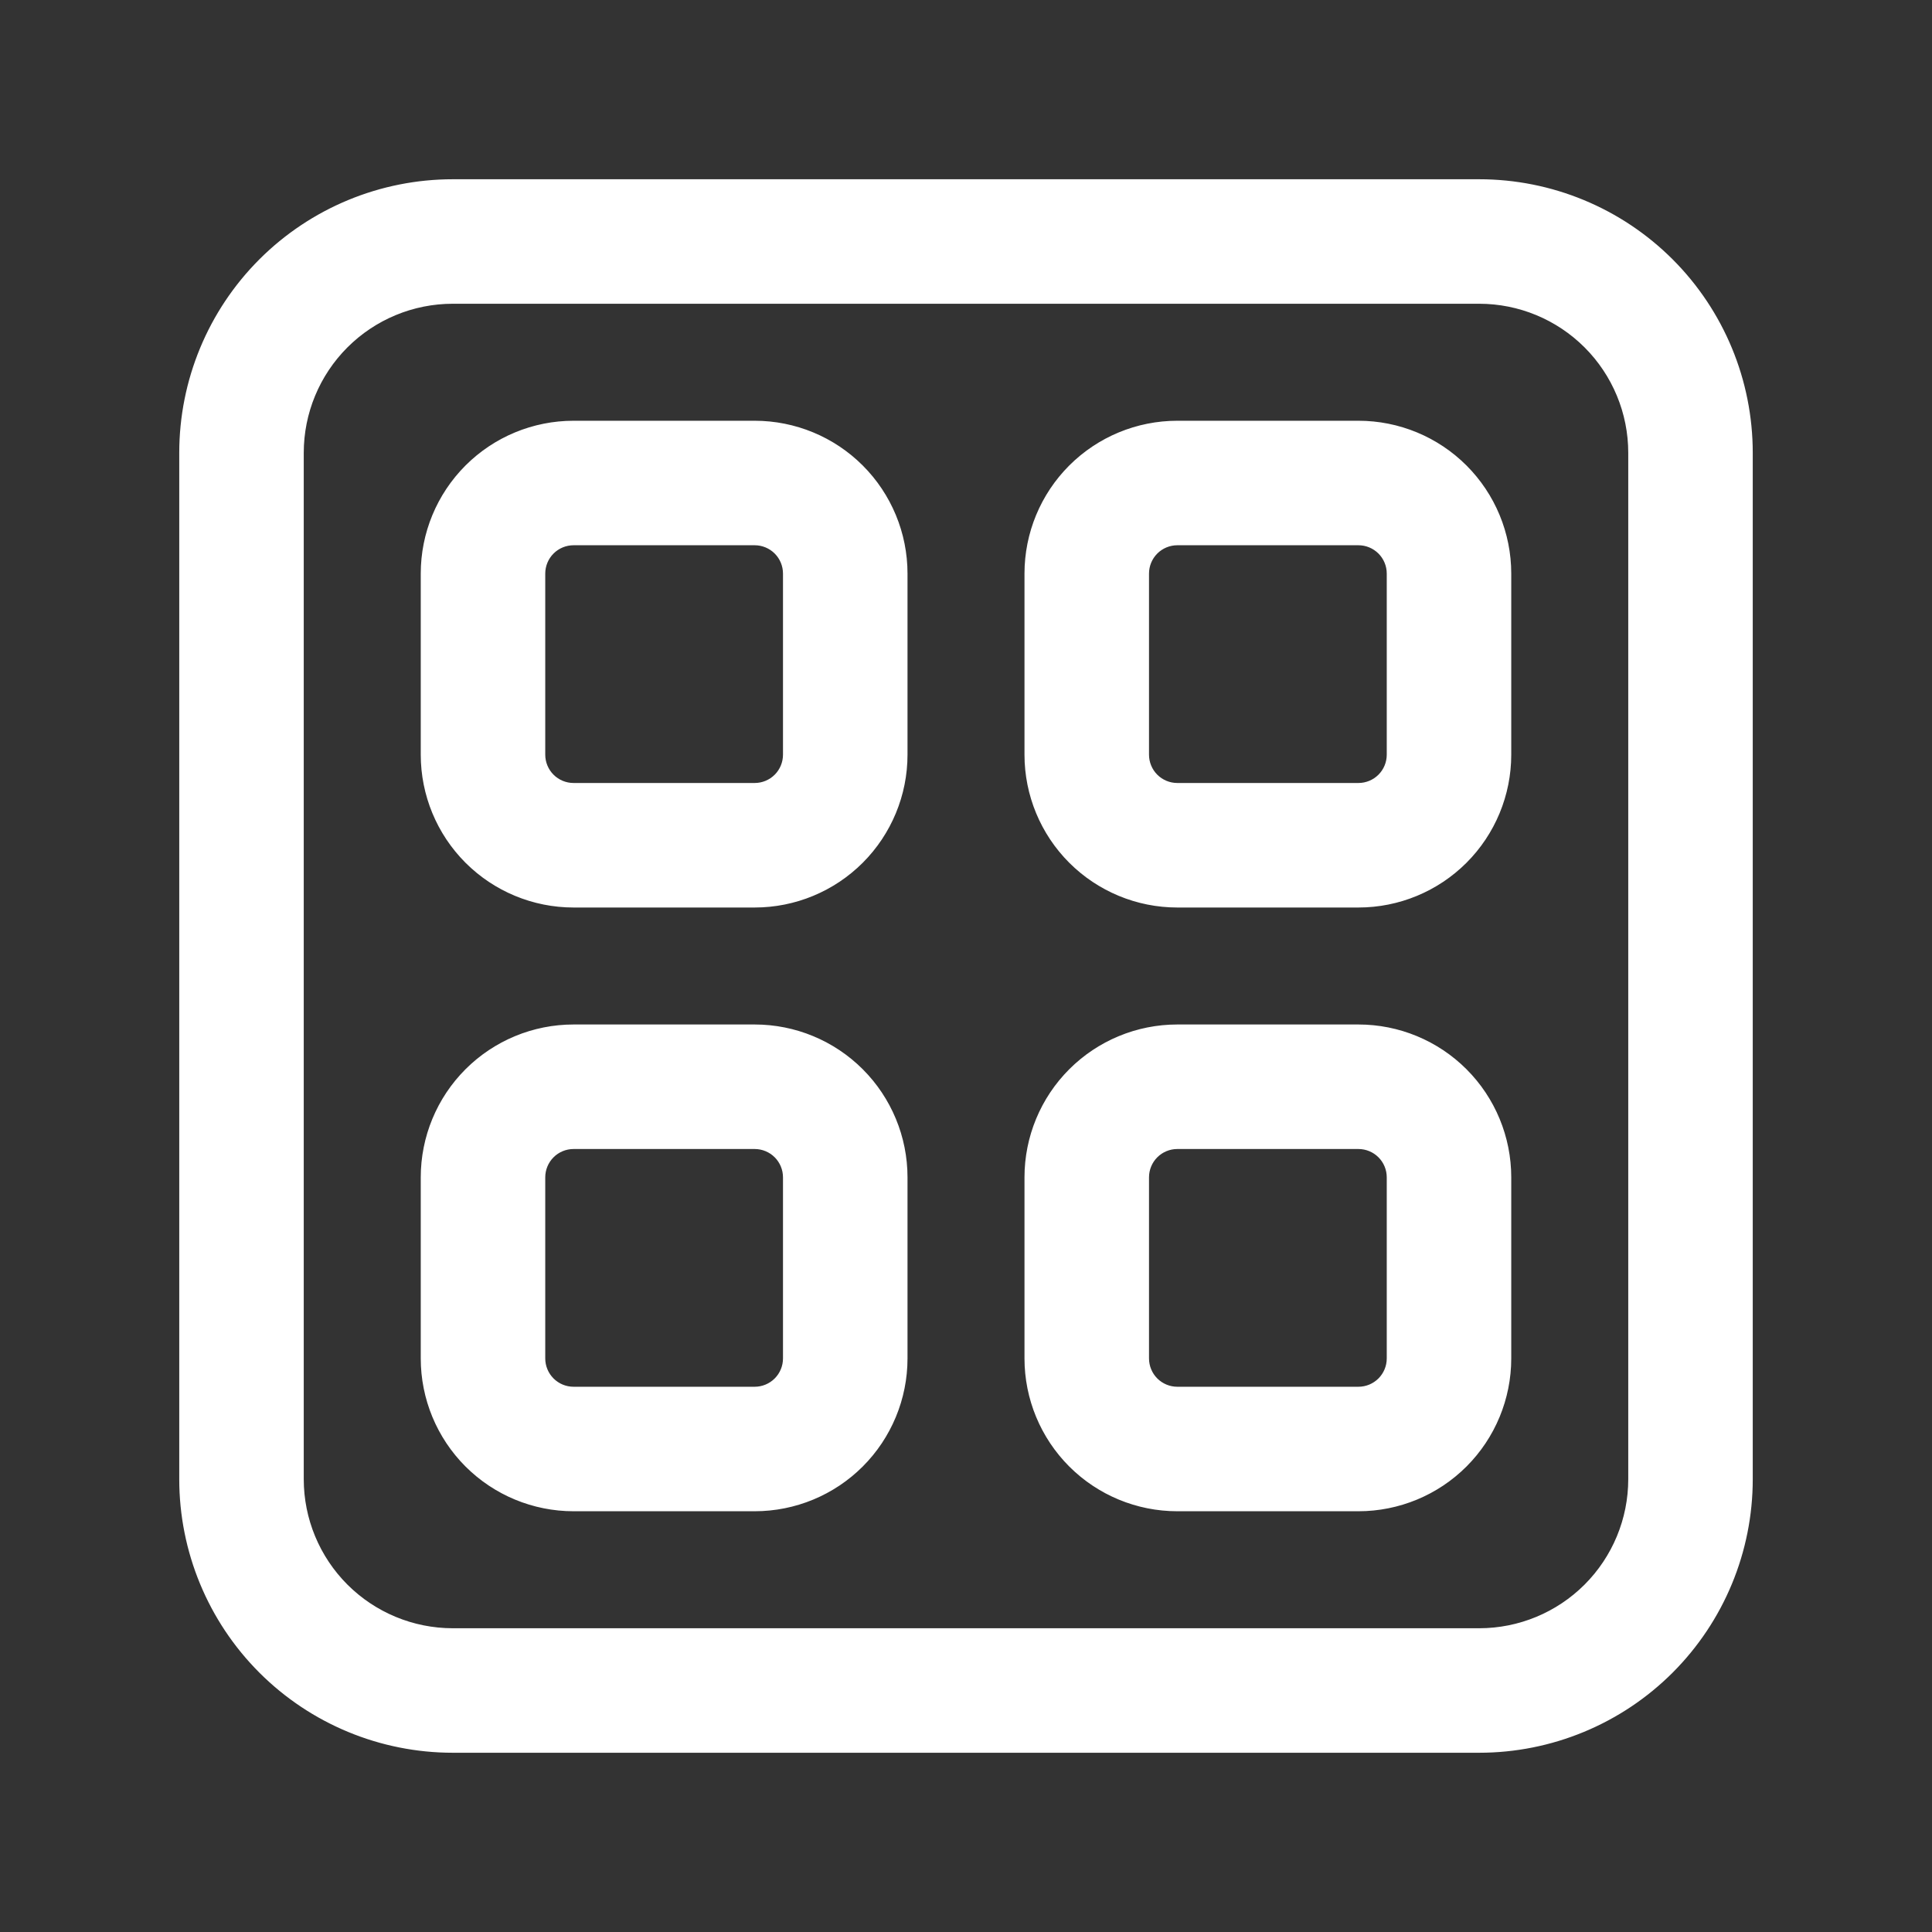 <svg width="154" height="154" viewBox="0 0 154 154" fill="none" xmlns="http://www.w3.org/2000/svg">
<rect x="0" y="0" width="154" height="154" fill="#333333" stroke="none"/>
<path d="M33.688 45.719C33.688 42.528 34.955 39.468 37.211 37.211C39.468 34.955 42.528 33.688 45.719 33.688H60.156C63.347 33.688 66.407 34.955 68.664 37.211C70.92 39.468 72.188 42.528 72.188 45.719V60.156C72.188 63.347 70.92 66.407 68.664 68.664C66.407 70.92 63.347 72.188 60.156 72.188H45.719C42.528 72.188 39.468 70.92 37.211 68.664C34.955 66.407 33.688 63.347 33.688 60.156V45.719ZM45.719 43.312C45.081 43.312 44.468 43.566 44.017 44.017C43.566 44.468 43.312 45.081 43.312 45.719V60.156C43.312 60.794 43.566 61.407 44.017 61.858C44.468 62.309 45.081 62.562 45.719 62.562H60.156C60.794 62.562 61.407 62.309 61.858 61.858C62.309 61.407 62.562 60.794 62.562 60.156V45.719C62.562 45.081 62.309 44.468 61.858 44.017C61.407 43.566 60.794 43.312 60.156 43.312H45.719ZM45.719 81.812C42.528 81.812 39.468 83.08 37.211 85.336C34.955 87.593 33.688 90.653 33.688 93.844V108.281C33.688 111.472 34.955 114.532 37.211 116.789C39.468 119.045 42.528 120.312 45.719 120.312H60.156C63.347 120.312 66.407 119.045 68.664 116.789C70.92 114.532 72.188 111.472 72.188 108.281V93.844C72.188 90.653 70.92 87.593 68.664 85.336C66.407 83.08 63.347 81.812 60.156 81.812H45.719ZM43.312 93.844C43.312 93.206 43.566 92.594 44.017 92.142C44.468 91.691 45.081 91.438 45.719 91.438H60.156C60.794 91.438 61.407 91.691 61.858 92.142C62.309 92.594 62.562 93.206 62.562 93.844V108.281C62.562 108.919 62.309 109.531 61.858 109.983C61.407 110.434 60.794 110.688 60.156 110.688H45.719C45.081 110.688 44.468 110.434 44.017 109.983C43.566 109.531 43.312 108.919 43.312 108.281V93.844ZM81.812 45.719C81.812 42.528 83.08 39.468 85.336 37.211C87.593 34.955 90.653 33.688 93.844 33.688H108.281C111.472 33.688 114.532 34.955 116.789 37.211C119.045 39.468 120.312 42.528 120.312 45.719V60.156C120.312 63.347 119.045 66.407 116.789 68.664C114.532 70.92 111.472 72.188 108.281 72.188H93.844C90.653 72.188 87.593 70.92 85.336 68.664C83.08 66.407 81.812 63.347 81.812 60.156V45.719ZM93.844 43.312C93.206 43.312 92.594 43.566 92.142 44.017C91.691 44.468 91.438 45.081 91.438 45.719V60.156C91.438 60.794 91.691 61.407 92.142 61.858C92.594 62.309 93.206 62.562 93.844 62.562H108.281C108.919 62.562 109.531 62.309 109.983 61.858C110.434 61.407 110.688 60.794 110.688 60.156V45.719C110.688 45.081 110.434 44.468 109.983 44.017C109.531 43.566 108.919 43.312 108.281 43.312H93.844ZM93.844 81.812C90.653 81.812 87.593 83.08 85.336 85.336C83.08 87.593 81.812 90.653 81.812 93.844V108.281C81.812 111.472 83.08 114.532 85.336 116.789C87.593 119.045 90.653 120.312 93.844 120.312H108.281C111.472 120.312 114.532 119.045 116.789 116.789C119.045 114.532 120.312 111.472 120.312 108.281V93.844C120.312 90.653 119.045 87.593 116.789 85.336C114.532 83.08 111.472 81.812 108.281 81.812H93.844ZM91.438 93.844C91.438 93.206 91.691 92.594 92.142 92.142C92.594 91.691 93.206 91.438 93.844 91.438H108.281C108.919 91.438 109.531 91.691 109.983 92.142C110.434 92.594 110.688 93.206 110.688 93.844V108.281C110.688 108.919 110.434 109.531 109.983 109.983C109.531 110.434 108.919 110.688 108.281 110.688H93.844C93.206 110.688 92.594 110.434 92.142 109.983C91.691 109.531 91.438 108.919 91.438 108.281V93.844ZM14.438 36.094C14.438 30.35 16.719 24.842 20.78 20.78C24.842 16.719 30.35 14.438 36.094 14.438H117.906C123.65 14.438 129.158 16.719 133.22 20.78C137.281 24.842 139.562 30.35 139.562 36.094V117.906C139.562 123.65 137.281 129.158 133.22 133.22C129.158 137.281 123.65 139.562 117.906 139.562H36.094C30.35 139.562 24.842 137.281 20.78 133.22C16.719 129.158 14.438 123.65 14.438 117.906V36.094ZM36.094 24.062C32.903 24.062 29.843 25.33 27.586 27.586C25.33 29.843 24.062 32.903 24.062 36.094V117.906C24.062 121.097 25.33 124.157 27.586 126.414C29.843 128.67 32.903 129.938 36.094 129.938H117.906C121.097 129.938 124.157 128.67 126.414 126.414C128.67 124.157 129.938 121.097 129.938 117.906V36.094C129.938 32.903 128.67 29.843 126.414 27.586C124.157 25.33 121.097 24.062 117.906 24.062H36.094Z" fill="white" stroke="white" stroke-width="0.3"/>
</svg>
